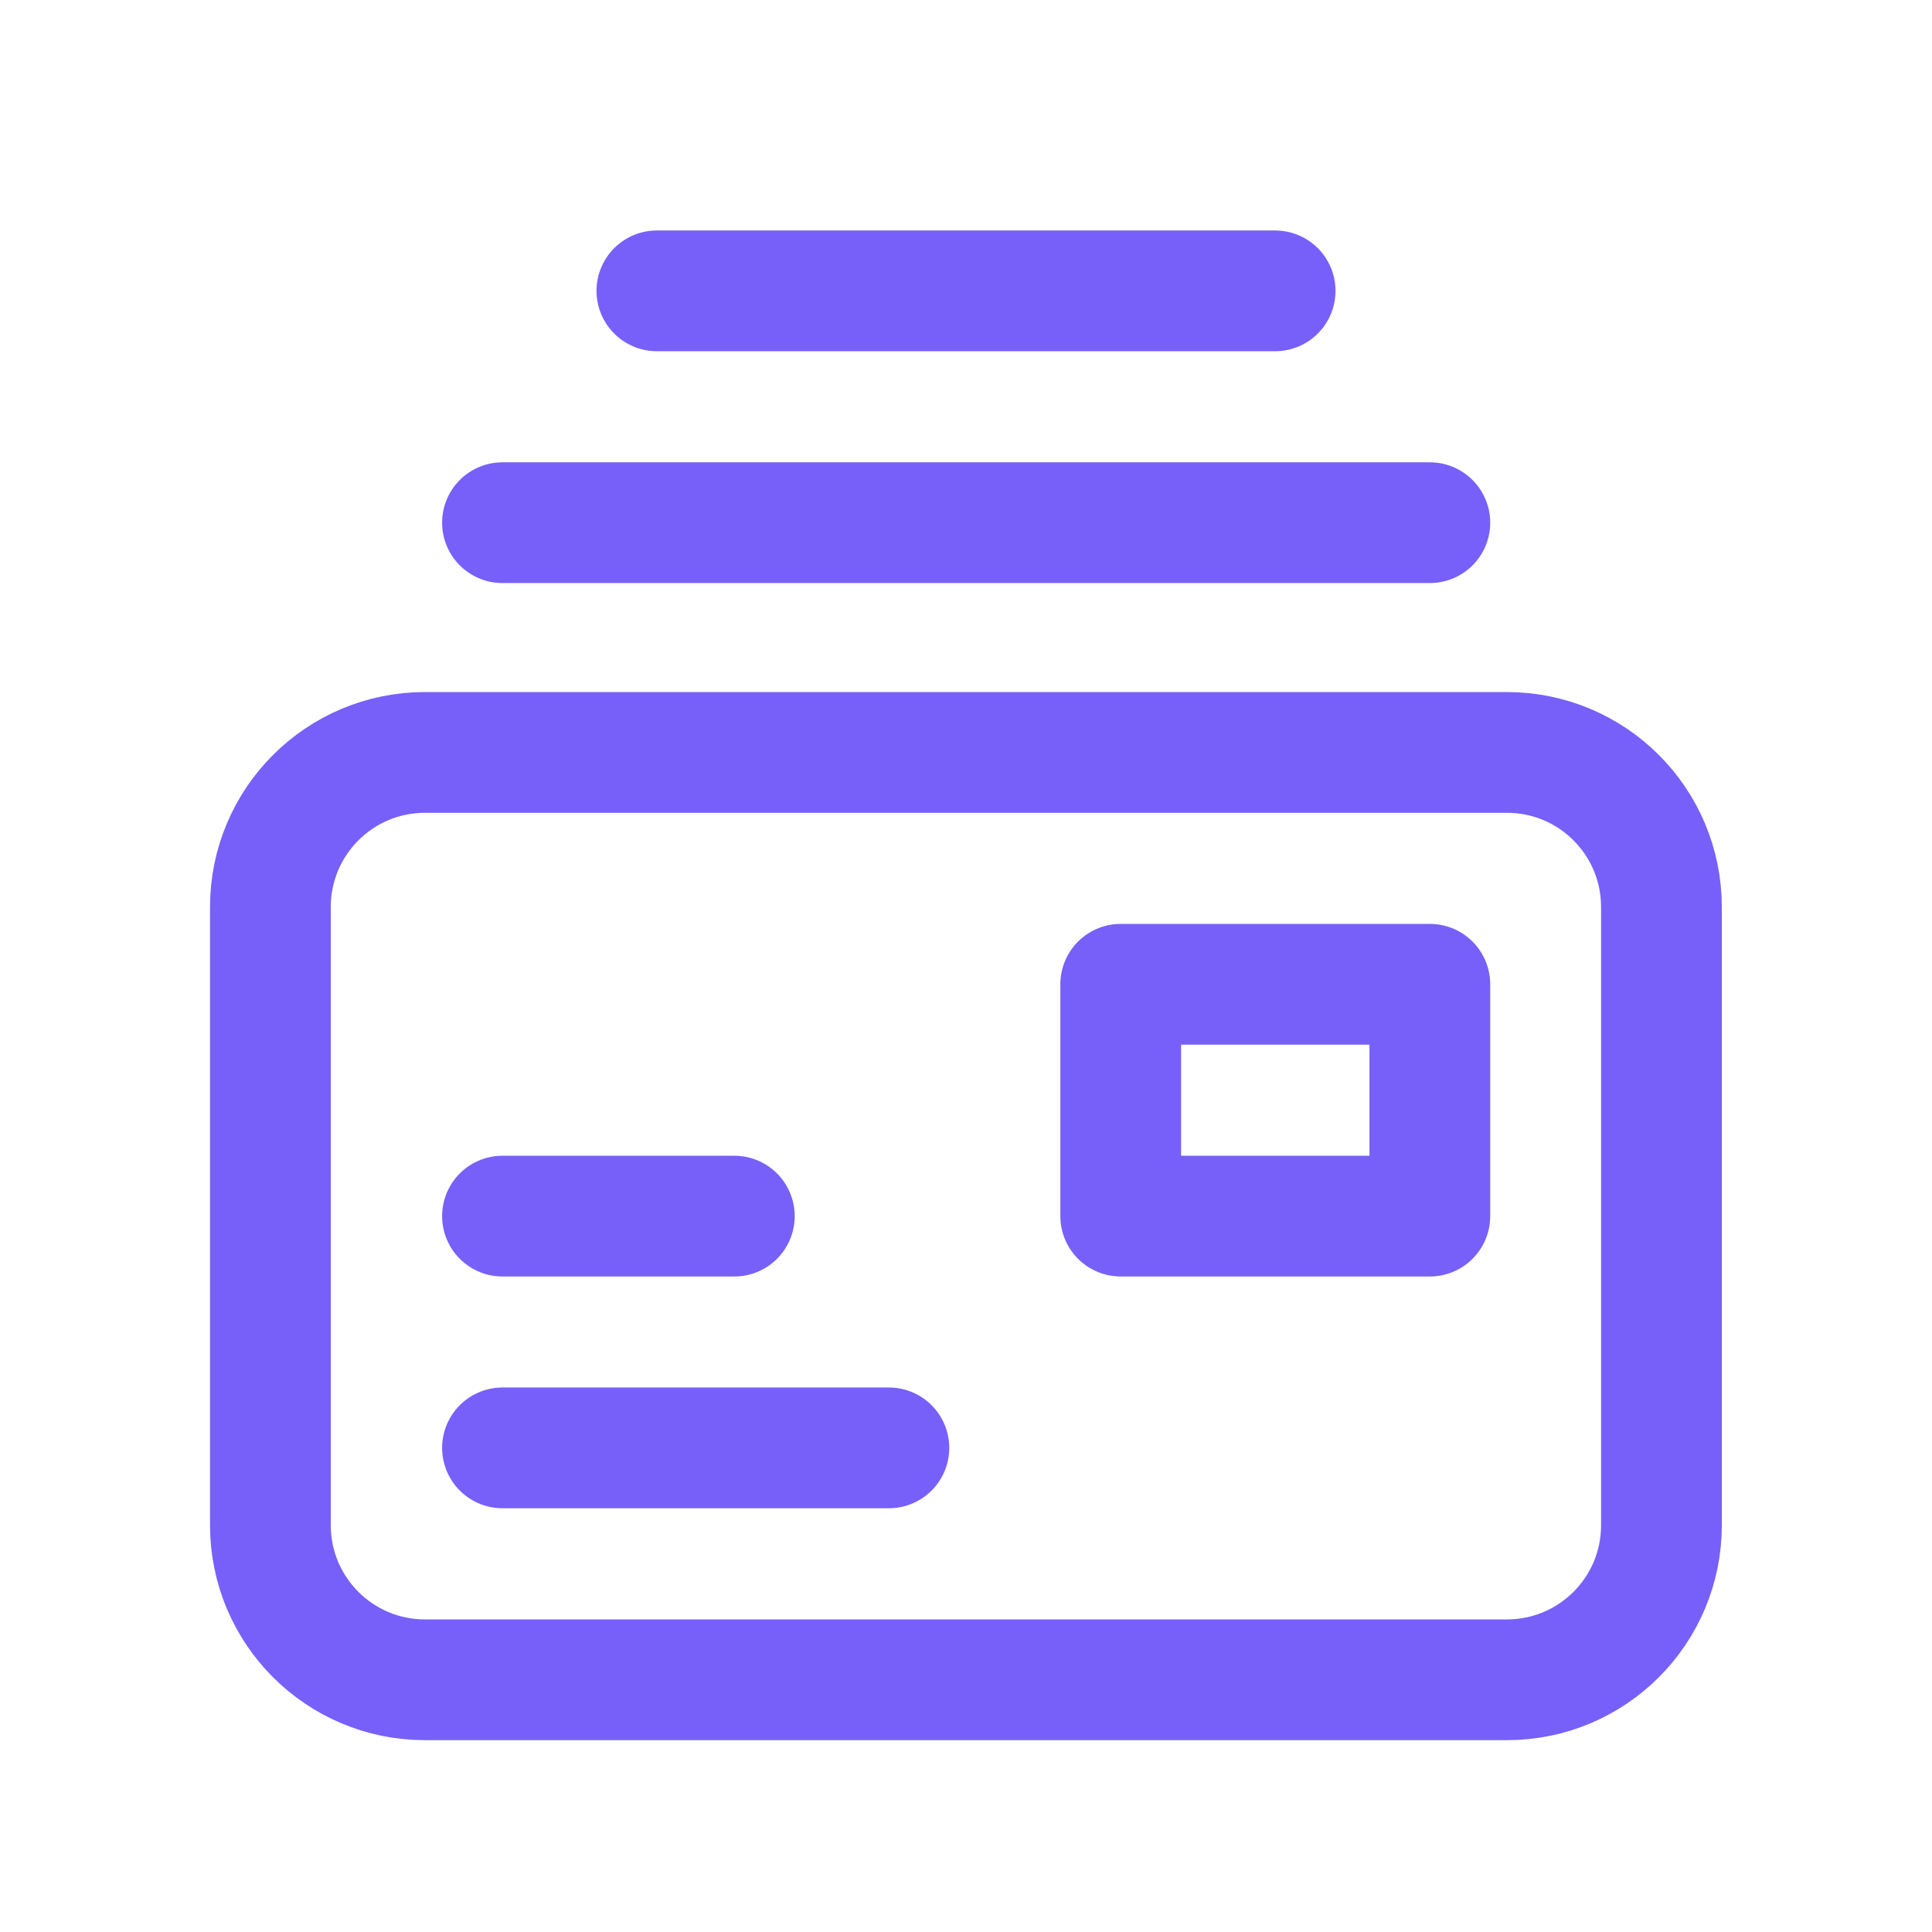 <svg xmlns="http://www.w3.org/2000/svg" width="24" height="24" viewBox="0 0 24 24" fill="none">
    <path d="M6.242 6.493H17.762" stroke="#7760F9" stroke-width="1.5" stroke-linecap="round" stroke-linejoin="round"/>
    <path d="M8.16 3.613H15.84" stroke="#7760F9" stroke-width="1.5" stroke-linecap="round" stroke-linejoin="round"/>
    <path fill-rule="evenodd" clip-rule="evenodd" d="M18.719 9.347H5.279C4.219 9.347 3.359 10.206 3.359 11.267V18.947C3.359 20.008 4.219 20.867 5.279 20.867H18.719C19.78 20.867 20.639 20.008 20.639 18.947V11.267C20.639 10.206 19.78 9.347 18.719 9.347Z" stroke="#7760F9" stroke-width="1.5" stroke-linecap="round" stroke-linejoin="round"/>
    <rect x="13.922" y="12.227" width="3.84" height="2.88" stroke="#7760F9" stroke-width="1.5" stroke-linecap="round" stroke-linejoin="round"/>
    <path d="M6.242 15.107H9.122" stroke="#7760F9" stroke-width="1.5" stroke-linecap="round" stroke-linejoin="round"/>
    <path d="M6.242 17.986H11.042" stroke="#7760F9" stroke-width="1.5" stroke-linecap="round" stroke-linejoin="round"/>
</svg>